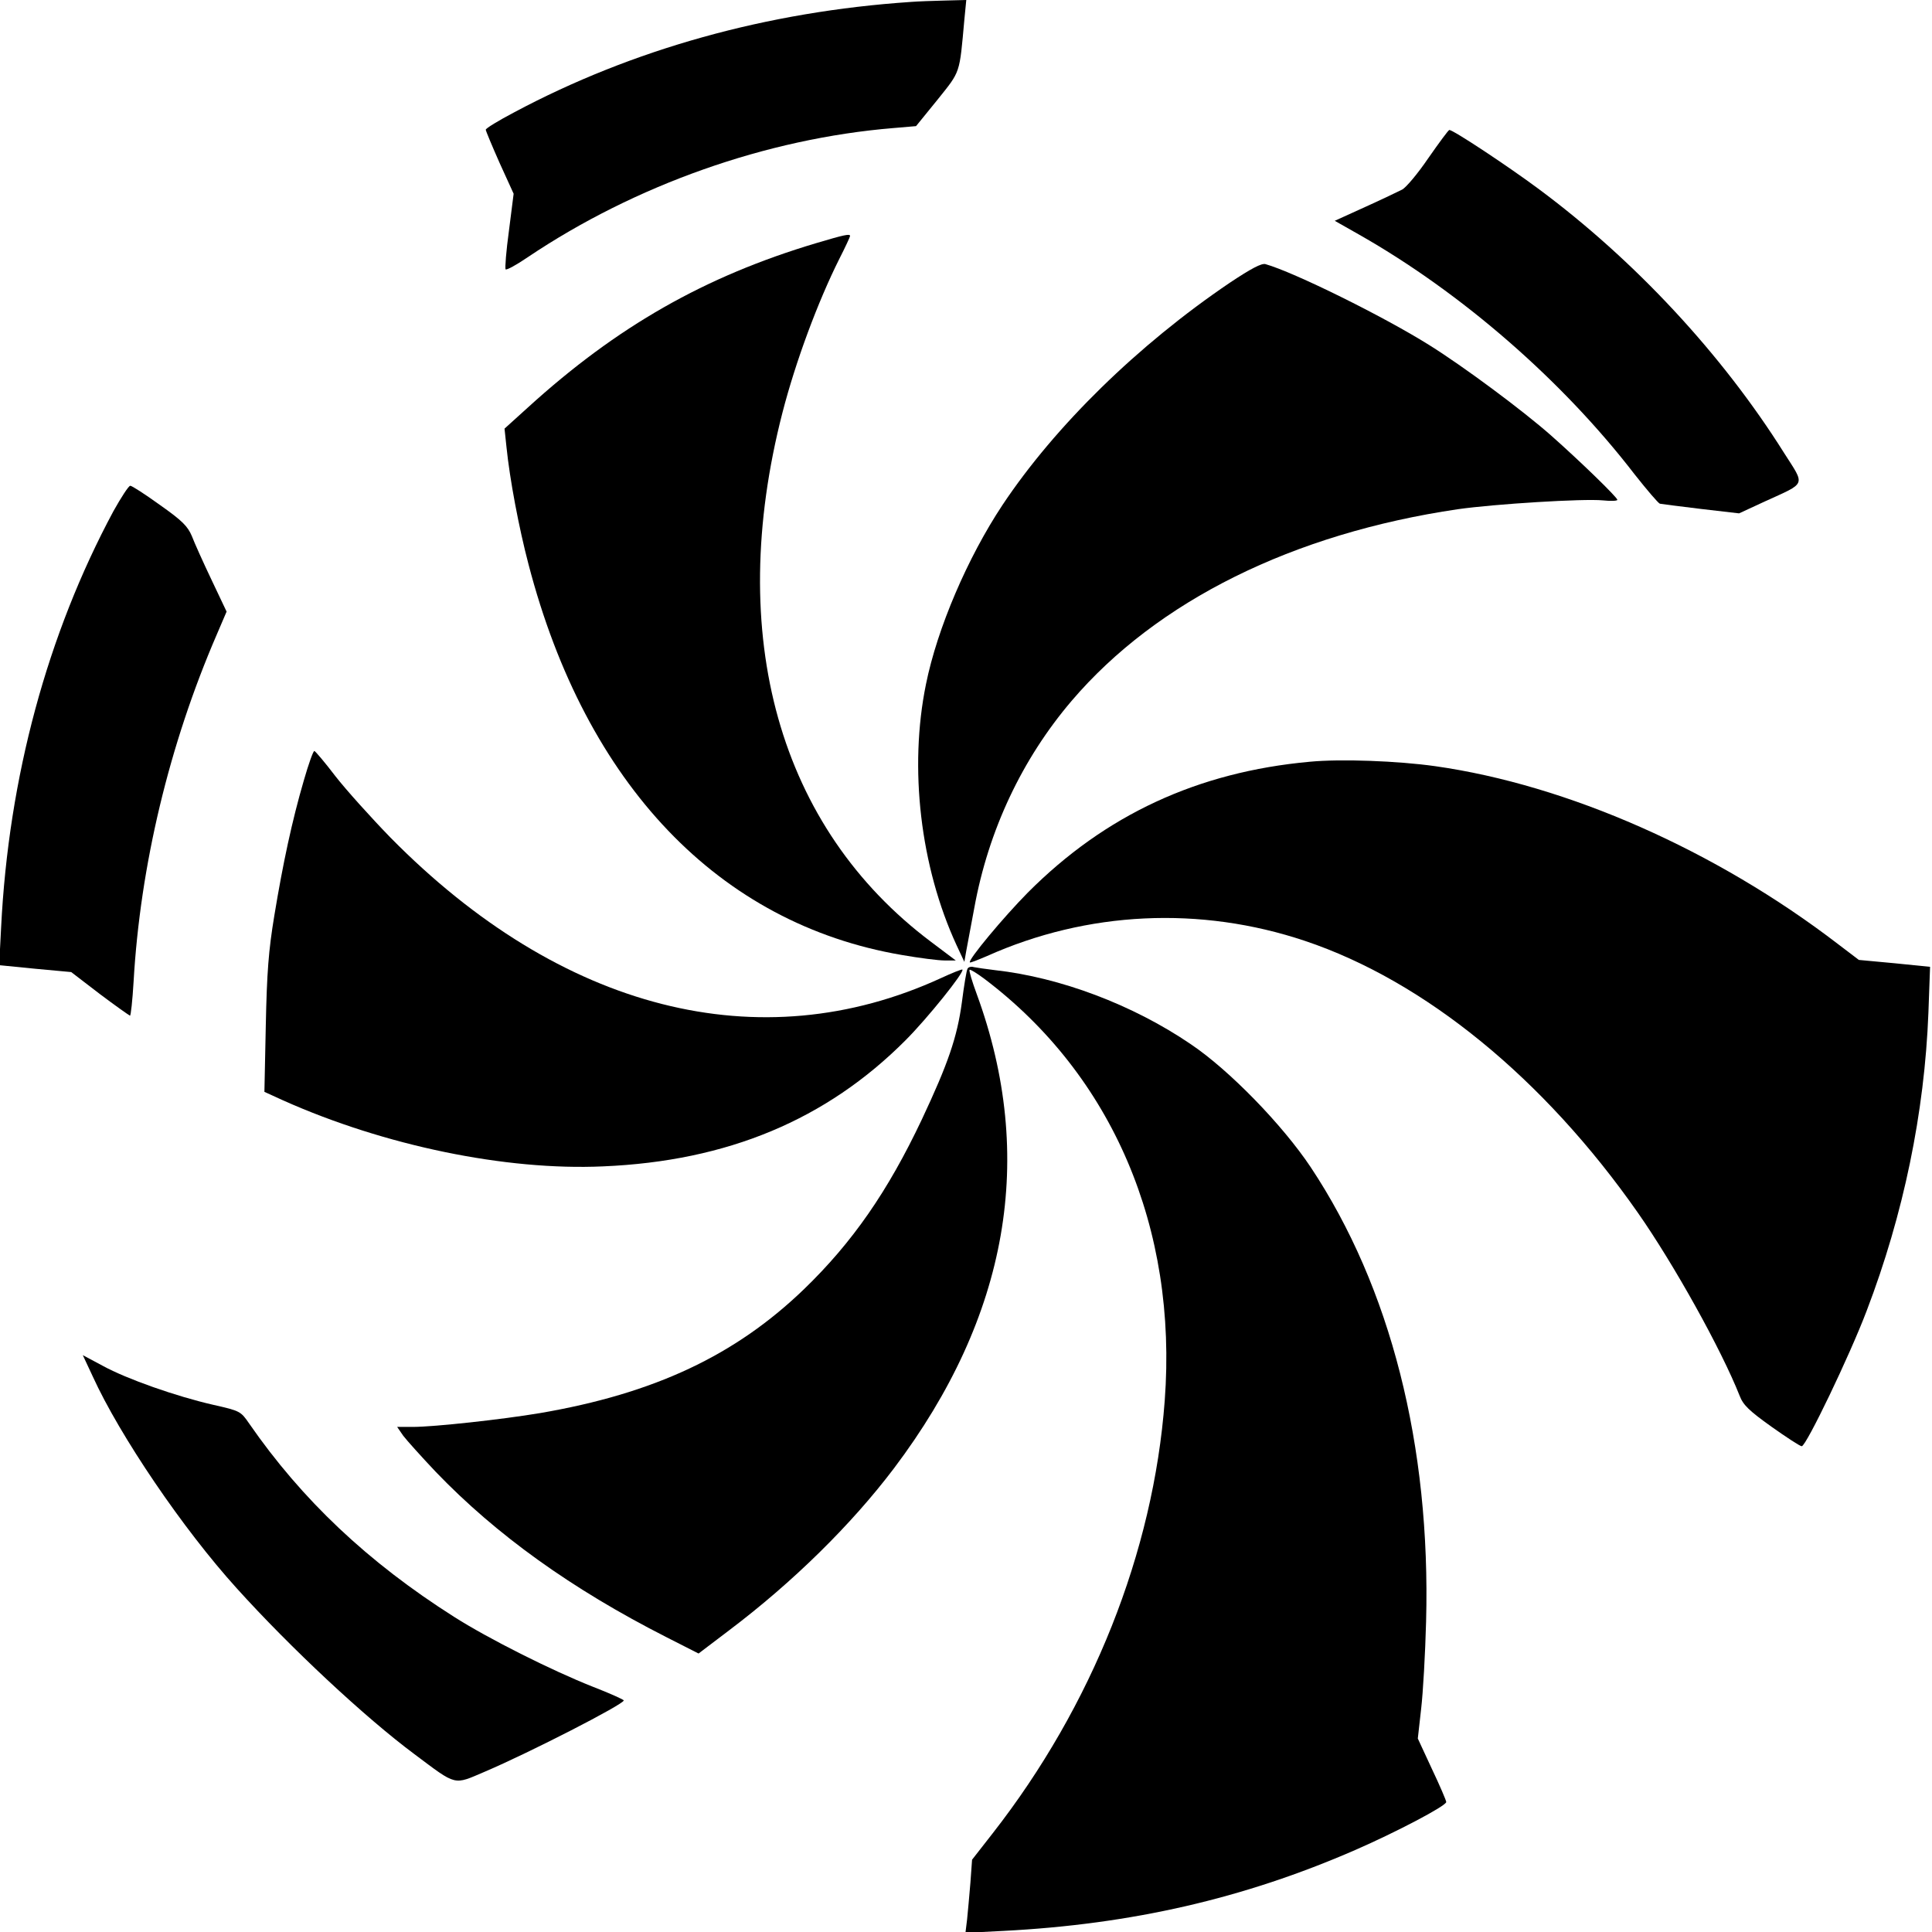 <?xml version="1.0" standalone="no"?>
<!DOCTYPE svg PUBLIC "-//W3C//DTD SVG 20010904//EN"
 "http://www.w3.org/TR/2001/REC-SVG-20010904/DTD/svg10.dtd">
<svg version="1.0" xmlns="http://www.w3.org/2000/svg"
 width="700pt" height="700pt" viewBox="0 0 700 700"
 preserveAspectRatio="xMidYMid meet">
<g transform="translate(0,700) scale(0.1,-0.1)"
fill="#000000" stroke="none">
<path d="M3300 6993 c-521 -35 -1010 -172 -1437 -400 -57 -30 -103 -58 -103
-63 0 -4 23 -59 50 -120 l51 -112 -17 -134 c-10 -73 -15 -136 -12 -140 4 -3
39 16 80 44 390 262 865 430 1325 468 l82 7 78 96 c84 105 79 91 97 289 l7 72
-78 -2 c-43 -1 -98 -3 -123 -5z"/>
<path d="M5175 6427 c-38 -56 -81 -107 -95 -114 -14 -7 -74 -36 -134 -63
l-110 -50 90 -51 c371 -211 736 -529 996 -867 45 -57 86 -105 92 -107 6 -1 73
-10 149 -19 l138 -16 93 43 c153 70 147 55 70 176 -225 358 -541 698 -890 957
-109 81 -311 215 -323 213 -3 0 -37 -46 -76 -102z"/>
<path d="M2957 6119 c-402 -120 -721 -301 -1045 -596 l-84 -76 7 -66 c12 -118
45 -293 80 -426 208 -798 690 -1302 1352 -1415 63 -11 133 -20 156 -20 l40 0
-89 67 c-552 414 -747 1110 -539 1918 48 186 128 401 206 557 22 43 39 80 39
83 0 9 -22 4 -123 -26z"/>
<path d="M4455 5975 c-331 -224 -632 -518 -823 -805 -126 -190 -236 -446 -277
-649 -62 -303 -21 -660 111 -946 l28 -60 7 40 c4 22 17 92 29 155 51 281 173
540 353 751 309 362 802 606 1399 694 133 19 456 39 526 32 28 -3 52 -2 52 2
0 9 -136 141 -240 233 -103 91 -317 250 -442 328 -166 104 -490 264 -593 293
-14 4 -52 -16 -130 -68z"/>
<path d="M411 5148 c-239 -445 -380 -964 -407 -1509 l-7 -136 131 -13 130 -12
103 -79 c57 -43 107 -78 110 -79 3 0 9 55 13 123 24 420 129 859 301 1257 l36
84 -55 116 c-30 63 -62 134 -71 158 -15 35 -34 55 -115 112 -54 39 -102 70
-108 70 -6 0 -33 -42 -61 -92z"/>
<path d="M1101 4173 c-43 -147 -76 -302 -107 -490 -21 -127 -27 -205 -31 -399
l-5 -240 68 -31 c367 -164 807 -255 1159 -239 451 19 809 169 1096 457 79 79
214 247 206 256 -2 2 -37 -12 -78 -31 -656 -301 -1376 -118 -1994 509 -71 73
-161 173 -200 223 -38 50 -73 91 -76 91 -4 1 -21 -47 -38 -106z"/>
<path d="M4745 4240 c-405 -37 -740 -192 -1021 -474 -88 -89 -218 -245 -210
-253 2 -2 29 9 62 23 364 163 773 182 1152 55 433 -145 866 -498 1207 -986
130 -186 301 -493 368 -662 13 -34 34 -54 115 -112 55 -39 104 -71 110 -71 16
0 174 329 235 490 134 350 210 719 224 1081 l6 166 -129 13 -129 12 -75 57
c-443 340 -981 577 -1460 645 -135 19 -341 27 -455 16z"/>
<path d="M3506 3491 c-4 -5 -13 -61 -21 -123 -17 -126 -50 -222 -145 -424
-123 -260 -251 -445 -427 -615 -249 -240 -542 -378 -957 -449 -137 -23 -383
-50 -461 -50 l-56 0 22 -32 c13 -17 66 -76 118 -131 219 -228 492 -424 834
-598 l118 -60 112 85 c229 173 441 381 596 586 415 550 516 1128 300 1718 -17
46 -29 86 -26 88 2 3 26 -12 53 -32 465 -351 701 -904 654 -1529 -41 -549
-263 -1106 -623 -1567 l-75 -96 -6 -83 c-4 -46 -9 -106 -12 -133 l-6 -49 138
7 c464 24 870 117 1274 293 149 65 330 160 330 174 0 5 -23 59 -52 120 l-51
110 12 107 c7 59 15 201 18 317 17 638 -129 1211 -418 1646 -102 153 -295 352
-435 446 -210 143 -474 242 -709 268 -33 4 -67 9 -77 11 -9 3 -19 0 -22 -5z"/>
<path d="M336 2013 c98 -215 327 -553 522 -768 194 -215 465 -468 644 -601
155 -116 140 -112 255 -63 162 69 503 244 503 258 0 3 -51 26 -113 50 -149 59
-378 174 -502 253 -312 198 -551 424 -742 700 -31 45 -33 46 -130 68 -136 31
-314 94 -400 141 l-73 39 36 -77z"/>
</g>
</svg>
